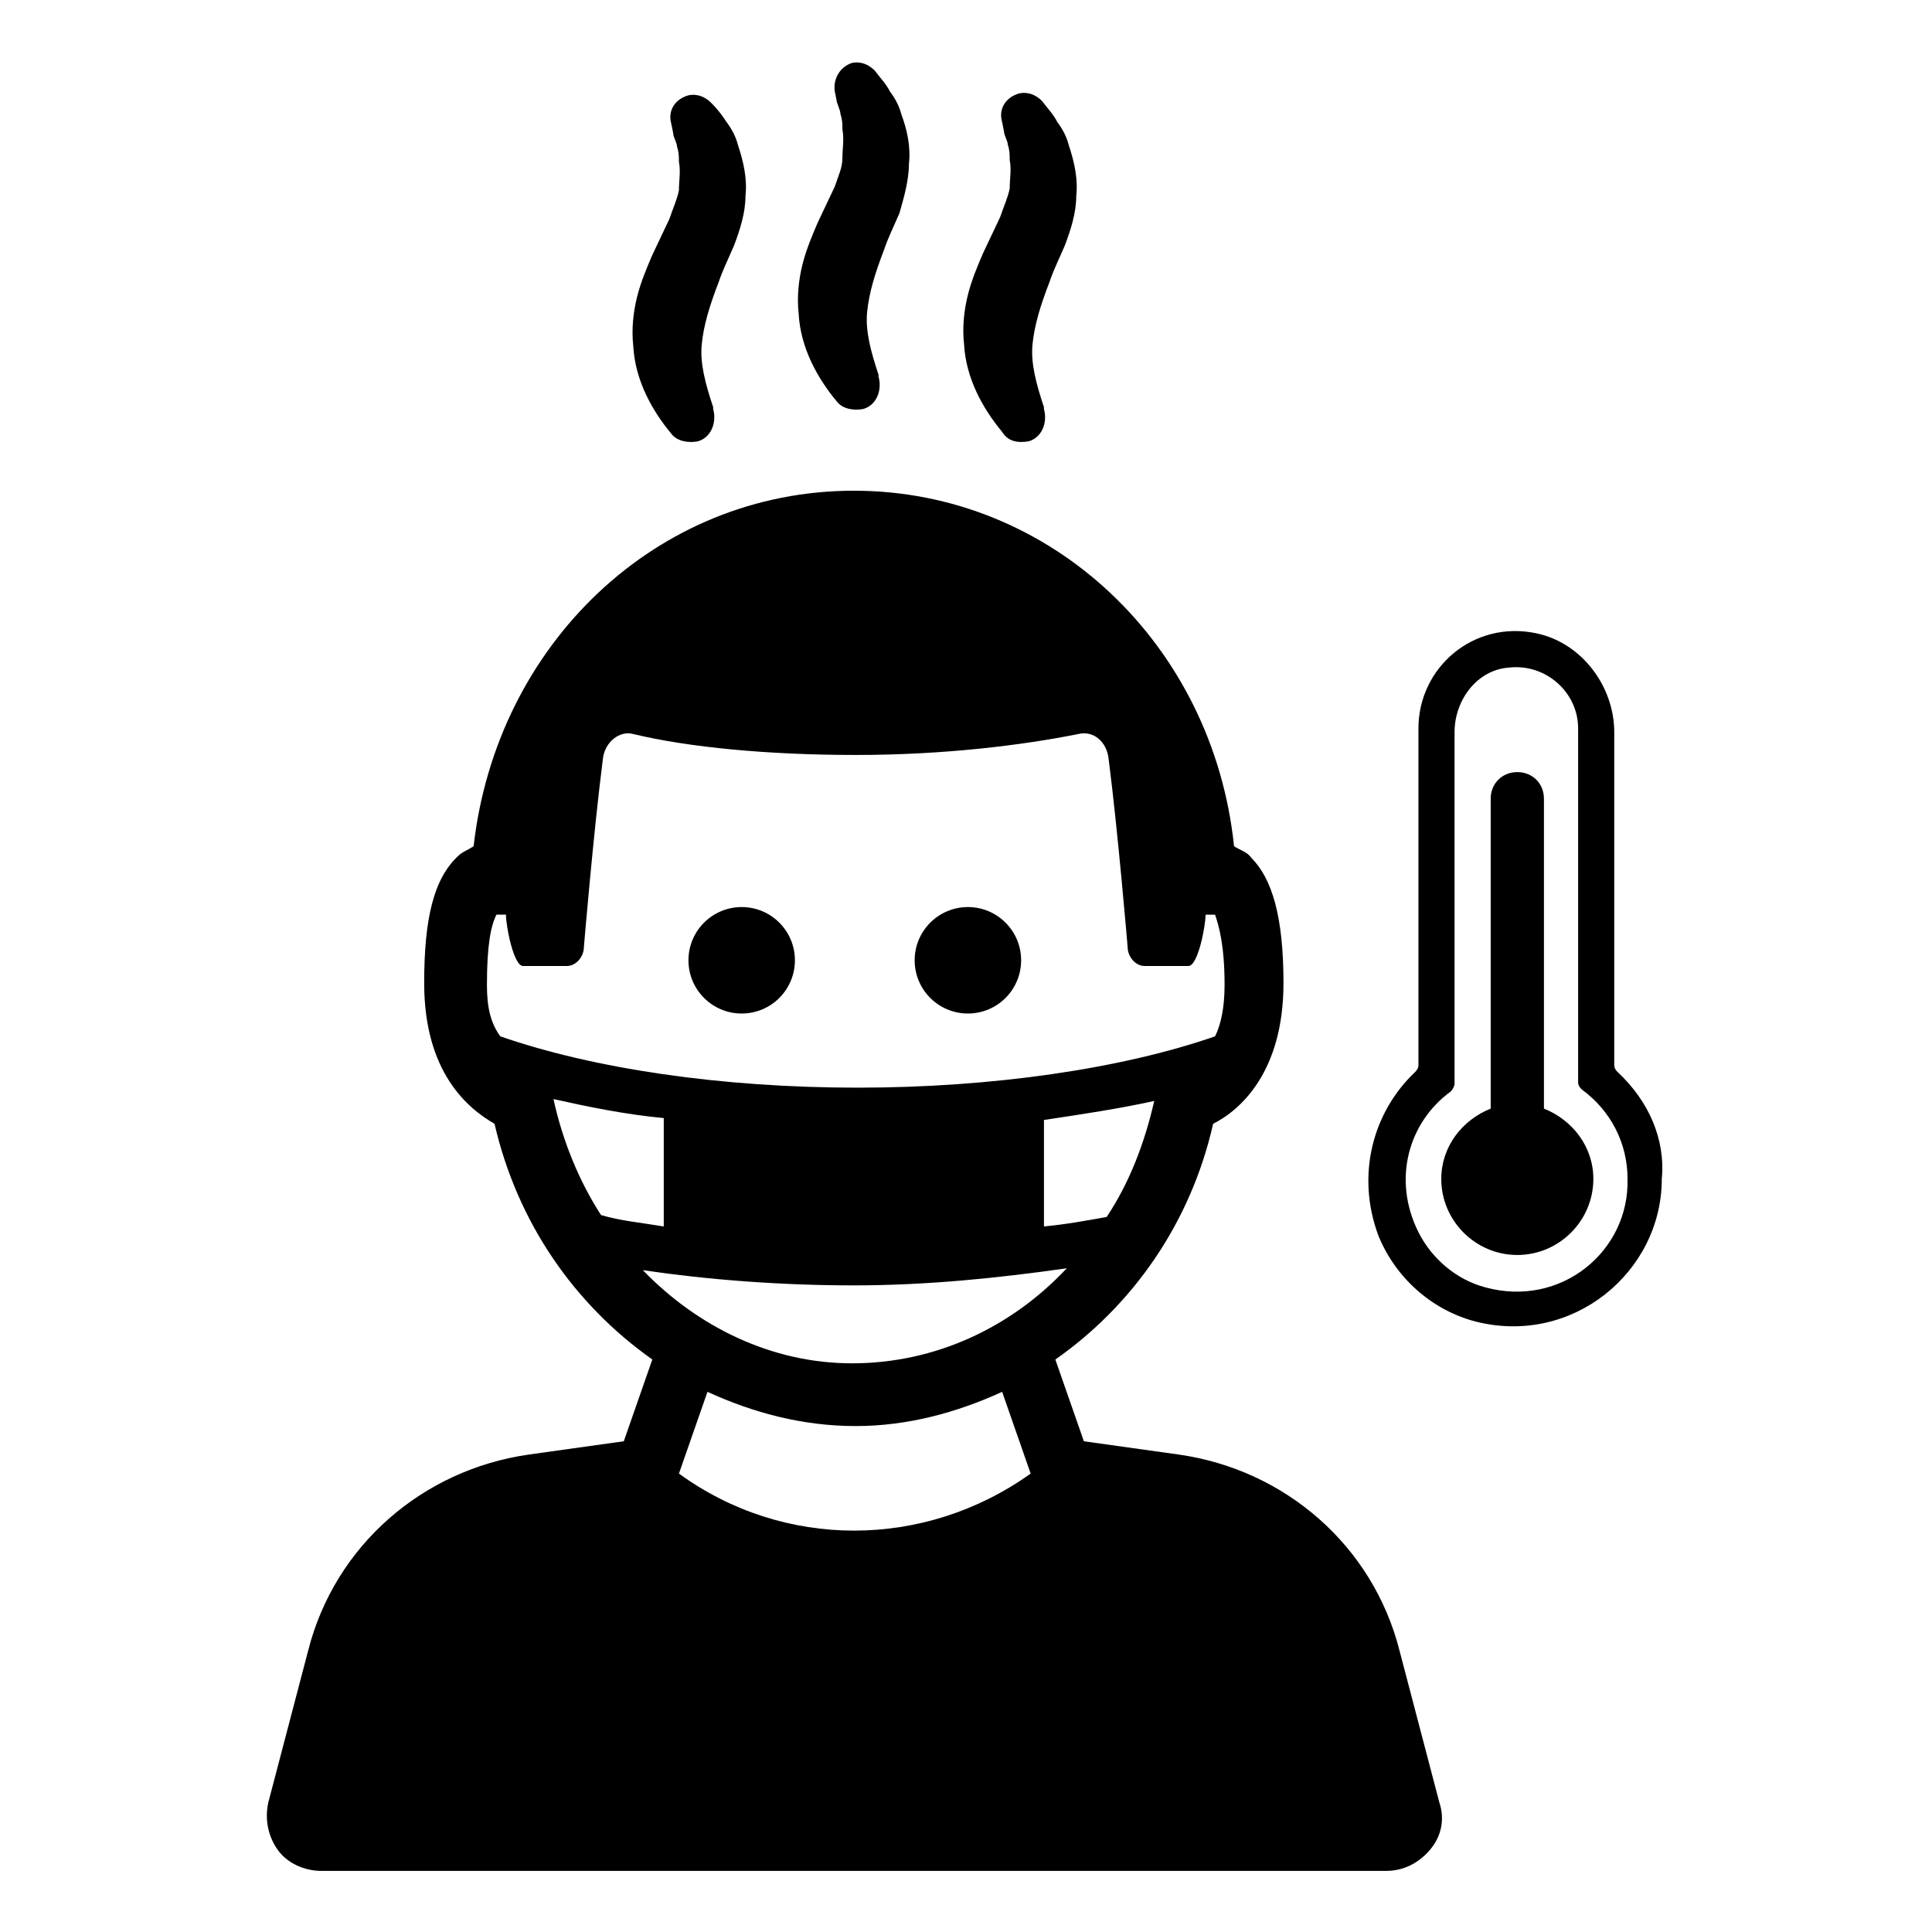 <?xml version="1.0" encoding="UTF-8"?>
<!-- Uploaded to: ICON Repo, www.svgrepo.com, Generator: ICON Repo Mixer Tools -->
<svg fill="#000000" width="800px" height="800px" version="1.1" viewBox="144 144 512 512" xmlns="http://www.w3.org/2000/svg">
 <g>
  <path d="m572.8 428.21c-0.504-0.504-1.008-1.008-1.008-2.016v-88.164c0-12.09-8.566-23.68-20.656-26.199-16.625-3.527-31.234 9.07-31.234 25.191v89.176c0 1.008-0.504 1.512-1.008 2.016-11.082 10.578-15.617 27.207-9.574 43.328 4.535 11.082 14.105 19.648 25.695 22.672 25.695 6.551 49.375-13.098 49.375-37.785 1.008-10.586-3.527-20.66-11.59-28.219zm-35.266 56.93c-7.559-2.016-14.105-7.559-17.633-14.609-7.055-14.105-2.519-29.223 8.566-37.281 0.504-0.504 1.008-1.512 1.008-2.016l-0.004-93.203c0-8.566 6.047-16.625 14.609-17.129 9.574-1.008 18.137 6.551 18.137 16.121v93.707c0 1.008 0.504 1.512 1.008 2.016 7.559 5.543 12.09 14.105 12.09 23.68 0.508 19.145-17.629 34.258-37.781 28.715z"/>
  <path d="m553.16 437.79v-82.121c0-4.031-3.023-7.055-7.055-7.055s-7.055 3.023-7.055 7.055v82.121c-7.559 3.023-13.098 10.078-13.098 18.641 0 11.082 9.07 20.152 20.152 20.152 11.082 0 20.152-9.07 20.152-20.152 0-8.566-5.539-15.617-13.098-18.641z"/>
  <path d="m328.96 260.95c3.527-1.008 5.039-5.039 4.031-8.566v-0.504c-2.016-6.047-3.527-11.586-3.023-16.625s2.016-10.078 4.535-16.625c1.008-3.023 2.519-6.047 4.031-9.574 1.512-4.031 3.023-8.566 3.023-13.098 0.504-4.535-0.504-9.07-2.016-13.602-0.504-2.016-1.512-4.031-3.023-6.047-1.008-1.508-2.016-3.019-4.031-5.035-1.512-1.512-3.527-2.519-6.047-2.016-3.527 1.008-5.543 4.031-4.535 7.559l0.504 2.519c0 1.008 1.008 2.519 1.008 3.527 0.504 1.512 0.504 2.519 0.504 4.031 0.504 2.519 0 5.039 0 7.559-0.504 2.519-1.512 4.535-2.519 7.559l-4.535 9.574c-1.512 3.527-3.023 7.055-4.031 11.082-1.008 4.031-1.512 8.566-1.008 13.098 0.504 9.07 5.039 17.129 10.078 23.176 1.512 2.008 4.535 2.512 7.055 2.008z"/>
  <path d="m372.79 252.38c3.527-1.008 5.039-5.039 4.031-8.566v-0.504c-2.016-6.047-3.527-11.586-3.023-16.625 0.504-5.039 2.016-10.078 4.535-16.625 1.008-3.023 2.519-6.047 4.031-9.574 1.004-3.523 2.516-8.562 2.516-13.098 0.504-4.535-0.504-9.07-2.016-13.098-0.504-2.016-1.512-4.031-3.023-6.047-1.008-2.016-2.519-3.527-4.031-5.543-1.512-1.512-3.527-2.519-6.047-2.016-3.019 1.008-5.035 4.031-4.531 7.559l0.504 2.519c0 0.504 1.008 2.519 1.008 3.527 0.504 1.512 0.504 2.519 0.504 4.031 0.504 2.519 0 5.039 0 7.559 0 2.516-1.008 4.531-2.016 7.555l-4.535 9.574c-1.512 3.527-3.023 7.055-4.031 11.082-1.008 4.031-1.512 8.566-1.008 13.098 0.504 9.07 5.039 17.129 10.078 23.176 1.512 2.016 4.535 2.519 7.055 2.016z"/>
  <path d="m416.62 260.95c3.527-1.008 5.039-5.039 4.031-8.566v-0.504c-2.016-6.047-3.527-11.586-3.023-16.625 0.504-5.039 2.016-10.078 4.535-16.625 1.008-3.023 2.519-6.047 4.031-9.574 1.512-4.031 3.023-8.566 3.023-13.098 0.504-4.535-0.504-9.07-2.016-13.602-0.504-2.016-1.512-4.031-3.023-6.047-1.008-2.016-2.519-3.527-4.031-5.543-1.512-1.512-3.527-2.519-6.047-2.016-3.527 1.008-5.543 4.031-4.535 7.559l0.504 2.519c0 1.008 1.008 2.519 1.008 3.527 0.504 1.512 0.504 2.519 0.504 4.031 0.504 2.519 0 5.039 0 7.559-0.504 2.519-1.512 4.535-2.519 7.559l-4.535 9.574c-1.512 3.527-3.023 7.055-4.031 11.082-1.008 4.031-1.512 8.566-1.008 13.098 0.504 9.07 5.039 17.129 10.078 23.176 1.512 2.516 4.031 3.019 7.055 2.516z"/>
  <path d="m514.87 581.37c-7.055-27.711-30.23-47.863-58.441-51.891l-25.191-3.527-7.559-21.664c20.152-14.105 35.77-35.77 41.816-62.473 7.055-3.527 18.641-13.602 18.641-37.281 0-17.633-3.023-27.711-8.566-33.25-1.008-1.512-3.023-2.016-4.535-3.023-5.539-53.406-48.359-94.215-100.76-94.215-52.395 0-94.715 40.809-100.76 94.211-1.512 1.008-3.023 1.512-4.031 2.519-6.551 6.047-9.07 16.625-9.07 33.754 0 23.68 11.586 33.25 18.641 37.281 6.047 26.199 21.16 47.863 41.816 62.473l-7.555 21.664-25.191 3.527c-28.215 4.031-51.387 24.184-58.441 51.891l-10.578 40.305c-1.008 4.535 0 9.07 2.519 12.594 2.519 3.527 7.055 5.543 11.586 5.543h282.13c4.535 0 8.566-2.016 11.586-5.543 3.023-3.527 4.031-8.062 2.519-12.594zm-77.586-114.87c-5.543 1.008-11.082 2.016-16.625 2.519v-28.215c10.078-1.512 20.152-3.023 29.223-5.039-2.523 11.086-6.555 21.668-12.598 30.734zm-164.24-61.465c0-10.578 1.008-15.617 2.519-18.641h2.519c0 3.023 2.016 13.602 4.535 13.602l11.586 0.004c2.519 0 4.535-2.519 4.535-5.039 0 0 2.519-30.23 5.039-49.879 0.504-4.535 4.535-7.559 8.062-6.551 14.609 3.527 35.77 5.543 58.945 5.543s43.832-2.519 58.945-5.543c4.031-1.008 7.559 2.016 8.062 6.551 2.519 19.648 5.039 49.879 5.039 49.879 0 2.519 2.016 5.039 4.535 5.039h11.586c2.519 0 4.535-10.578 4.535-13.602h2.519c1.008 3.023 2.519 8.062 2.519 18.641 0 6.047-1.008 10.578-2.519 13.602-24.688 8.566-58.945 13.602-94.715 13.602-36.273 0-70.031-5.039-94.715-13.602-2.527-3.527-3.535-7.559-3.535-13.605zm17.633 30.23c9.07 2.016 18.641 4.031 29.223 5.039v28.719c-6.047-1.008-11.586-1.512-16.625-3.023-5.543-8.566-10.078-19.148-12.598-30.734zm23.68 45.344c17.129 2.519 36.273 4.031 55.922 4.031 19.648 0 38.793-2.016 56.426-4.535-14.609 15.617-34.762 25.191-56.93 25.191-21.16-0.004-40.809-9.574-55.418-24.688zm9.57 53.906 7.559-21.664c12.09 5.543 25.191 9.07 39.297 9.07 13.602 0 26.703-3.527 38.793-9.07l7.559 21.664c-28.215 20.152-65.496 20.152-93.207 0z"/>
  <path d="m354.66 398.49c0 7.789-6.316 14.105-14.105 14.105-7.793 0-14.109-6.316-14.109-14.105 0-7.793 6.316-14.109 14.109-14.109 7.789 0 14.105 6.316 14.105 14.109"/>
  <path d="m414.61 398.49c0 7.789-6.316 14.105-14.105 14.105-7.793 0-14.109-6.316-14.109-14.105 0-7.793 6.316-14.109 14.109-14.109 7.789 0 14.105 6.316 14.105 14.109"/>
 </g>
</svg>